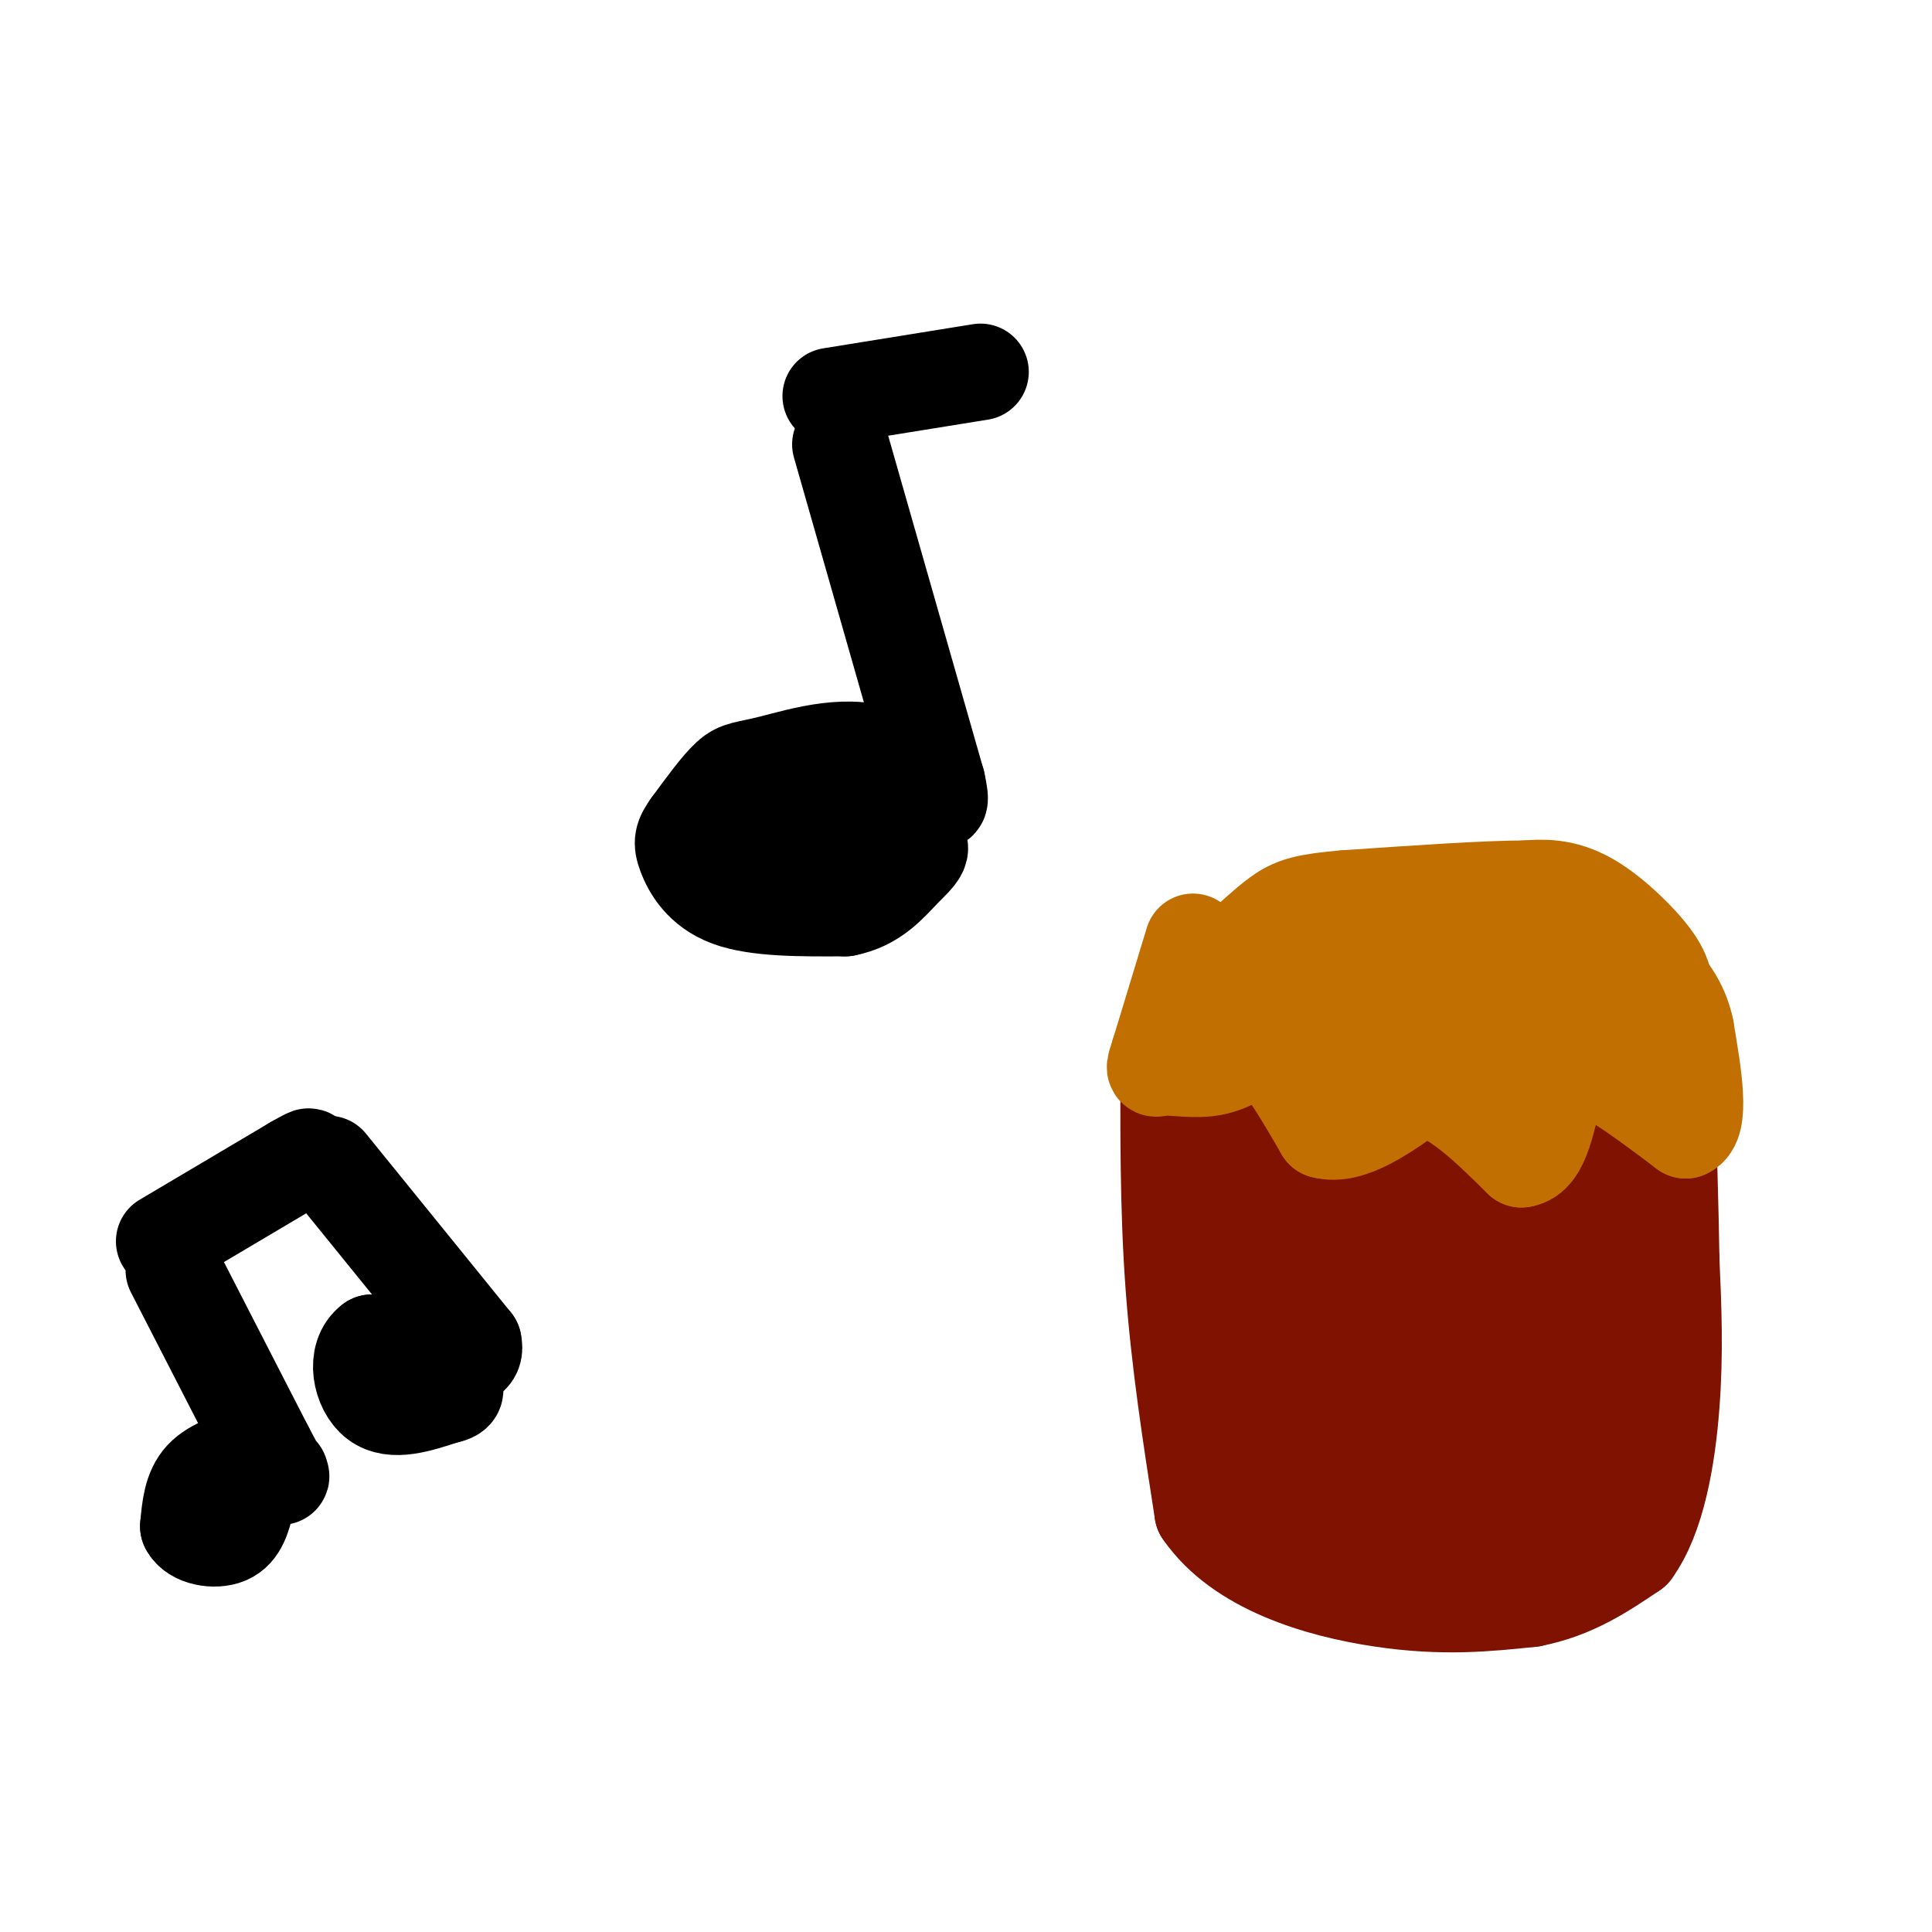 <svg viewBox='0 0 400 400' version='1.1' xmlns='http://www.w3.org/2000/svg' xmlns:xlink='http://www.w3.org/1999/xlink'><g fill='none' stroke='rgb(0,0,0)' stroke-width='20' stroke-linecap='round' stroke-linejoin='round'><path d='M174,92c0.000,0.000 20.000,70.000 20,70'/><path d='M194,162c2.166,9.652 -2.419,-1.217 -10,-5c-7.581,-3.783 -18.156,-0.480 -24,1c-5.844,1.480 -6.955,1.137 -9,3c-2.045,1.863 -5.022,5.931 -8,10'/><path d='M143,171c-1.714,2.393 -2.000,3.375 -1,6c1.000,2.625 3.286,6.893 9,9c5.714,2.107 14.857,2.054 24,2'/><path d='M175,188c6.036,-1.155 9.125,-5.042 12,-8c2.875,-2.958 5.536,-4.988 1,-6c-4.536,-1.012 -16.268,-1.006 -28,-1'/><path d='M160,173c-5.167,0.000 -4.083,0.500 -3,1'/><path d='M172,82c0.000,0.000 31.000,-5.000 31,-5'/><path d='M36,263c0.000,0.000 19.000,37.000 19,37'/><path d='M55,300c3.667,7.000 3.333,6.000 3,5'/><path d='M68,241c0.000,0.000 30.000,37.000 30,37'/><path d='M98,278c1.500,6.167 -9.750,3.083 -21,0'/><path d='M77,278c-3.667,2.711 -2.333,9.489 1,12c3.333,2.511 8.667,0.756 14,-1'/><path d='M92,289c2.667,-0.500 2.333,-1.250 2,-2'/><path d='M53,301c-4.333,1.250 -8.667,2.500 -11,5c-2.333,2.500 -2.667,6.250 -3,10'/><path d='M39,316c1.133,2.311 5.467,3.089 8,2c2.533,-1.089 3.267,-4.044 4,-7'/><path d='M34,257c0.000,0.000 27.000,-16.000 27,-16'/><path d='M61,241c4.667,-2.667 2.833,-1.333 1,0'/></g>
<g fill='none' stroke='rgb(127,18,1)' stroke-width='20' stroke-linecap='round' stroke-linejoin='round'><path d='M242,217c-0.083,16.500 -0.167,33.000 1,49c1.167,16.000 3.583,31.500 6,47'/><path d='M249,313c7.778,11.311 24.222,16.089 37,18c12.778,1.911 21.889,0.956 31,0'/><path d='M317,331c8.667,-1.667 14.833,-5.833 21,-10'/><path d='M338,321c5.044,-6.889 7.156,-19.111 8,-30c0.844,-10.889 0.422,-20.444 0,-30'/><path d='M346,261c-0.167,-11.167 -0.583,-24.083 -1,-37'/><path d='M345,224c-6.778,-3.489 -23.222,6.289 -35,10c-11.778,3.711 -18.889,1.356 -26,-1'/><path d='M284,233c-6.444,0.022 -9.556,0.578 -14,-1c-4.444,-1.578 -10.222,-5.289 -16,-9'/><path d='M254,223c-2.667,-1.500 -1.333,-0.750 0,0'/></g>
<g fill='none' stroke='rgb(127,18,1)' stroke-width='28' stroke-linecap='round' stroke-linejoin='round'><path d='M254,239c-0.583,5.917 -1.167,11.833 0,20c1.167,8.167 4.083,18.583 7,29'/><path d='M261,288c0.867,8.867 -0.467,16.533 5,21c5.467,4.467 17.733,5.733 30,7'/><path d='M296,316c8.095,1.012 13.333,0.042 17,0c3.667,-0.042 5.762,0.845 8,-5c2.238,-5.845 4.619,-18.423 7,-31'/><path d='M328,280c1.933,-9.267 3.267,-16.933 -1,-20c-4.267,-3.067 -14.133,-1.533 -24,0'/><path d='M303,260c-9.467,0.622 -21.133,2.178 -28,1c-6.867,-1.178 -8.933,-5.089 -11,-9'/><path d='M264,252c-3.311,-2.511 -6.089,-4.289 2,-5c8.089,-0.711 27.044,-0.356 46,0'/><path d='M312,247c12.356,-1.511 20.244,-5.289 22,-4c1.756,1.289 -2.622,7.644 -7,14'/><path d='M327,257c-3.083,8.512 -7.292,22.792 -13,30c-5.708,7.208 -12.917,7.345 -19,7c-6.083,-0.345 -11.042,-1.173 -16,-2'/><path d='M279,292c-3.964,-0.452 -5.875,-0.583 -5,-3c0.875,-2.417 4.536,-7.119 10,-9c5.464,-1.881 12.732,-0.940 20,0'/></g>
<g fill='none' stroke='rgb(194,111,1)' stroke-width='28' stroke-linecap='round' stroke-linejoin='round'><path d='M340,207c0.667,-1.356 1.333,-2.711 -1,-6c-2.333,-3.289 -7.667,-8.511 -12,-11c-4.333,-2.489 -7.667,-2.244 -11,-2'/><path d='M316,188c-8.000,0.000 -22.500,1.000 -37,2'/><path d='M279,190c-8.067,0.667 -9.733,1.333 -12,3c-2.267,1.667 -5.133,4.333 -8,7'/><path d='M259,200c-0.690,2.381 1.583,4.833 4,7c2.417,2.167 4.976,4.048 12,5c7.024,0.952 18.512,0.976 30,1'/><path d='M305,213c10.333,-0.167 21.167,-1.083 32,-2'/><path d='M337,211c5.667,-0.333 3.833,-0.167 2,0'/></g>
<g fill='none' stroke='rgb(194,111,1)' stroke-width='20' stroke-linecap='round' stroke-linejoin='round'><path d='M247,195c0.000,0.000 -7.000,23.000 -7,23'/><path d='M240,218c-1.333,4.179 -1.167,3.125 1,3c2.167,-0.125 6.333,0.679 10,0c3.667,-0.679 6.833,-2.839 10,-5'/><path d='M261,216c3.833,2.167 8.417,10.083 13,18'/><path d='M274,234c5.500,1.500 12.750,-3.750 20,-9'/><path d='M294,225c6.833,1.000 13.917,8.000 21,15'/><path d='M315,240c4.511,-0.556 5.289,-9.444 7,-14c1.711,-4.556 4.356,-4.778 7,-5'/><path d='M329,221c4.500,1.333 12.250,7.167 20,13'/><path d='M349,234c3.333,-1.333 1.667,-11.167 0,-21'/><path d='M349,213c-1.167,-5.500 -4.083,-8.750 -7,-12'/></g>
</svg>